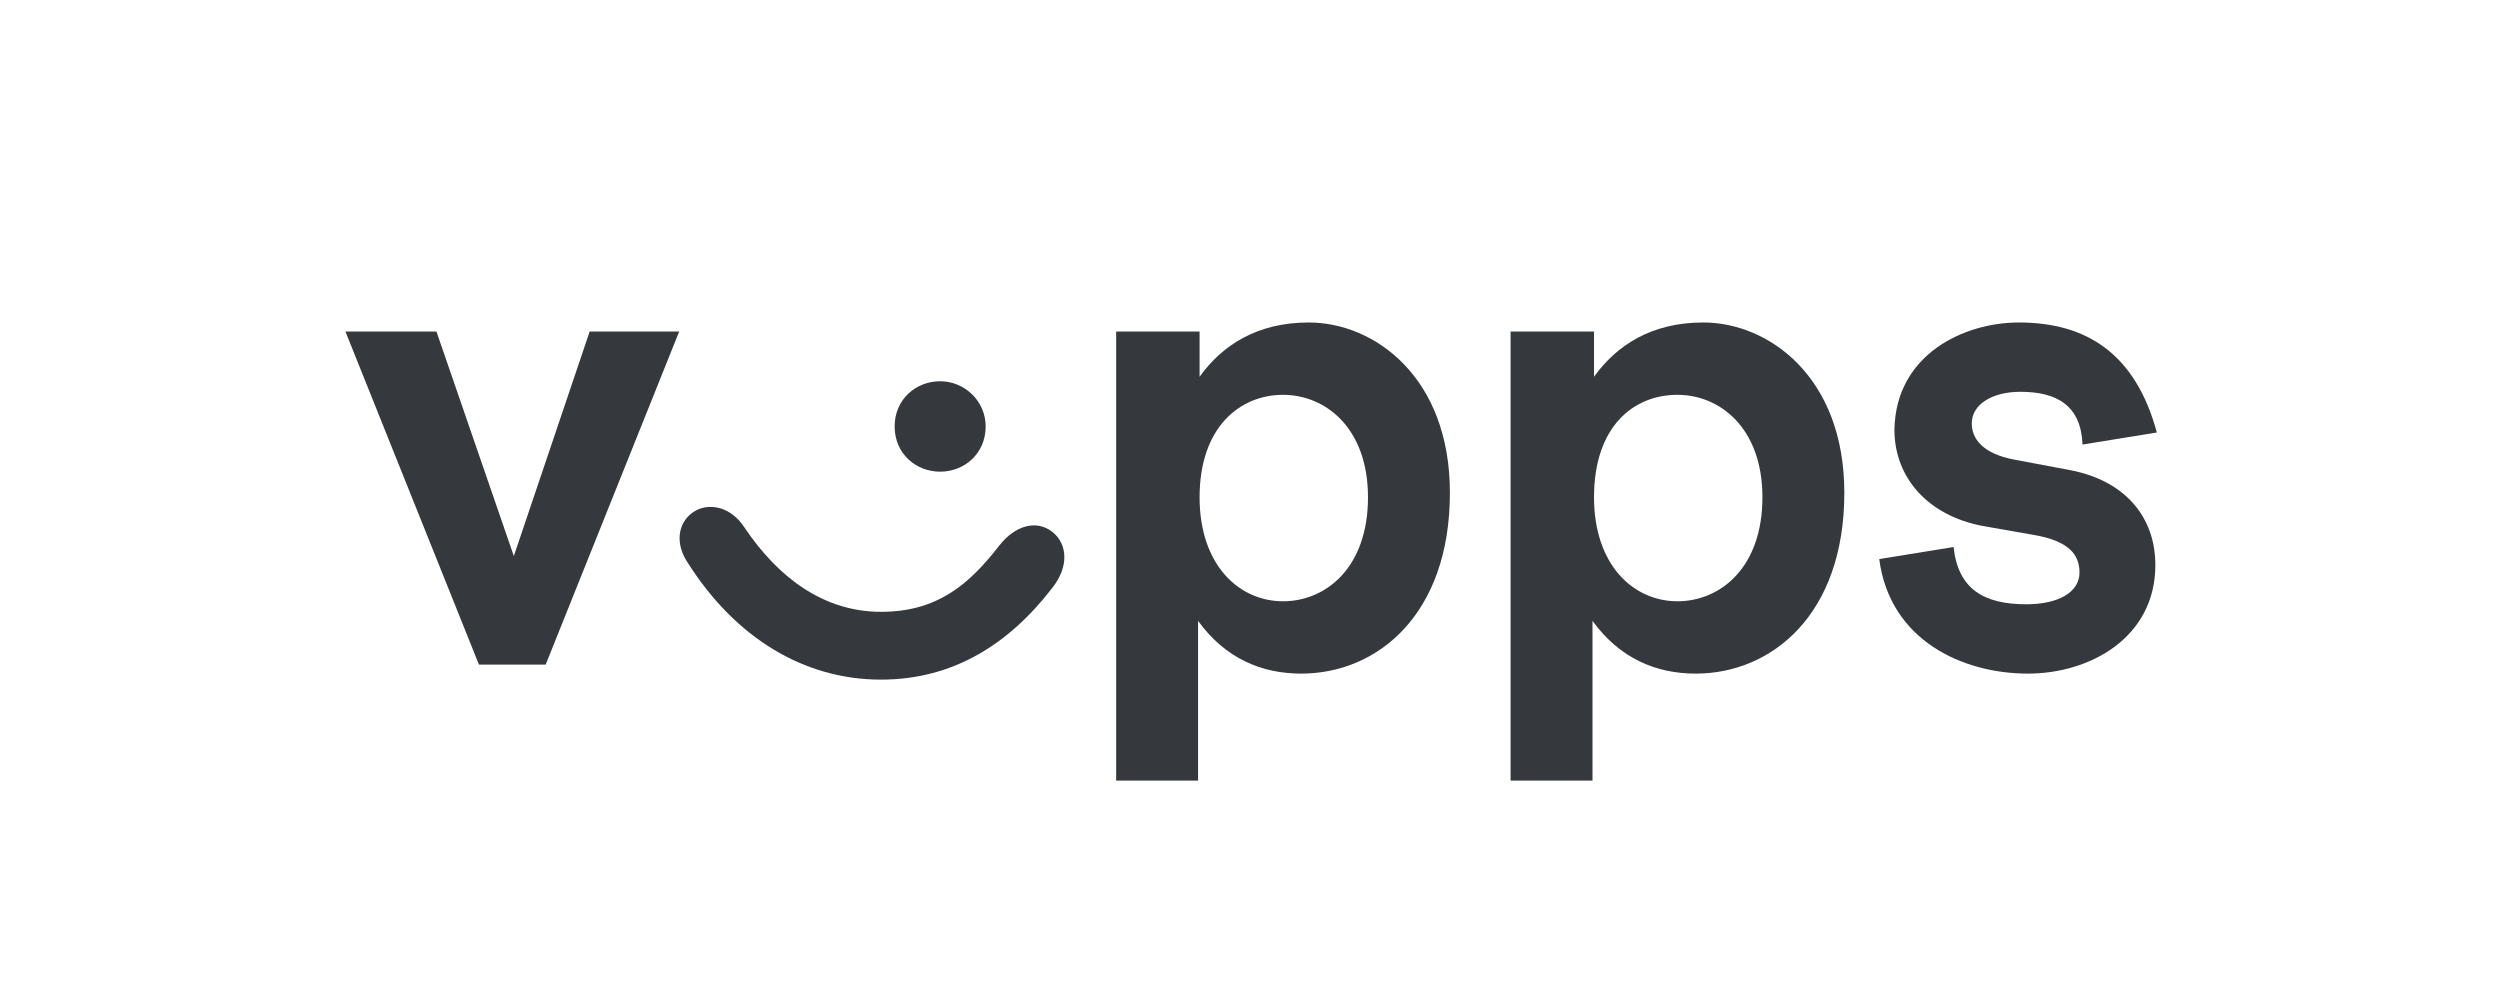 <?xml version="1.0" encoding="UTF-8"?> <svg xmlns="http://www.w3.org/2000/svg" width="128" height="51" viewBox="0 0 128 51" fill="none"><g clip-path="url(#clip0_4543_22658)"><path d="M22.346 16.974L26.308 28.47L30.191 16.974H34.774L27.939 34.026H24.521L17.686 16.974H22.346Z" fill="#35393E"></path><path d="M45.106 31.325C47.98 31.325 49.611 29.936 51.165 27.93C52.019 26.85 53.107 26.619 53.884 27.236C54.66 27.853 54.738 29.011 53.884 30.091C51.631 33.023 48.757 34.797 45.106 34.797C41.145 34.797 37.649 32.637 35.241 28.856C34.542 27.853 34.698 26.773 35.474 26.233C36.251 25.693 37.416 25.924 38.115 27.005C39.824 29.551 42.154 31.325 45.106 31.325ZM50.466 21.835C50.466 23.224 49.378 24.15 48.136 24.15C46.893 24.15 45.805 23.224 45.805 21.835C45.805 20.446 46.893 19.52 48.136 19.52C49.378 19.52 50.466 20.523 50.466 21.835Z" fill="#35393E"></path><path d="M61.419 16.974V19.289C62.584 17.669 64.37 16.511 67.011 16.511C70.351 16.511 74.235 19.289 74.235 25.23C74.235 31.48 70.507 34.489 66.623 34.489C64.603 34.489 62.739 33.717 61.341 31.788V39.967H57.147V16.974H61.419ZM61.419 25.461C61.419 28.933 63.438 30.785 65.691 30.785C67.866 30.785 70.041 29.088 70.041 25.461C70.041 21.912 67.866 20.215 65.691 20.215C63.516 20.215 61.419 21.835 61.419 25.461Z" fill="#35393E"></path><path d="M81.614 16.974V19.289C82.779 17.669 84.566 16.511 87.207 16.511C90.547 16.511 94.43 19.289 94.43 25.23C94.43 31.48 90.702 34.489 86.818 34.489C84.799 34.489 82.934 33.717 81.536 31.788V39.967H77.342V16.974H81.614ZM81.614 25.461C81.614 28.933 83.633 30.785 85.886 30.785C88.061 30.785 90.236 29.088 90.236 25.461C90.236 21.912 88.061 20.215 85.886 20.215C83.633 20.215 81.614 21.835 81.614 25.461Z" fill="#35393E"></path><path d="M103.363 16.511C106.858 16.511 109.344 18.131 110.431 22.144L106.625 22.761C106.548 20.755 105.305 20.06 103.441 20.06C102.042 20.06 100.955 20.678 100.955 21.681C100.955 22.452 101.499 23.224 103.13 23.532L106.004 24.073C108.8 24.613 110.354 26.464 110.354 28.933C110.354 32.637 107.014 34.489 103.829 34.489C100.489 34.489 96.76 32.791 96.217 28.625L100.023 28.007C100.256 30.168 101.576 30.939 103.751 30.939C105.383 30.939 106.47 30.322 106.47 29.319C106.47 28.393 105.926 27.699 104.14 27.39L101.499 26.927C98.702 26.387 96.994 24.458 96.994 21.989C97.071 18.131 100.567 16.511 103.363 16.511Z" fill="#35393E"></path></g><defs><clipPath id="clip0_4543_22658"><rect width="127" height="51" fill="white" transform="translate(0.598)"></rect></clipPath></defs></svg> 
